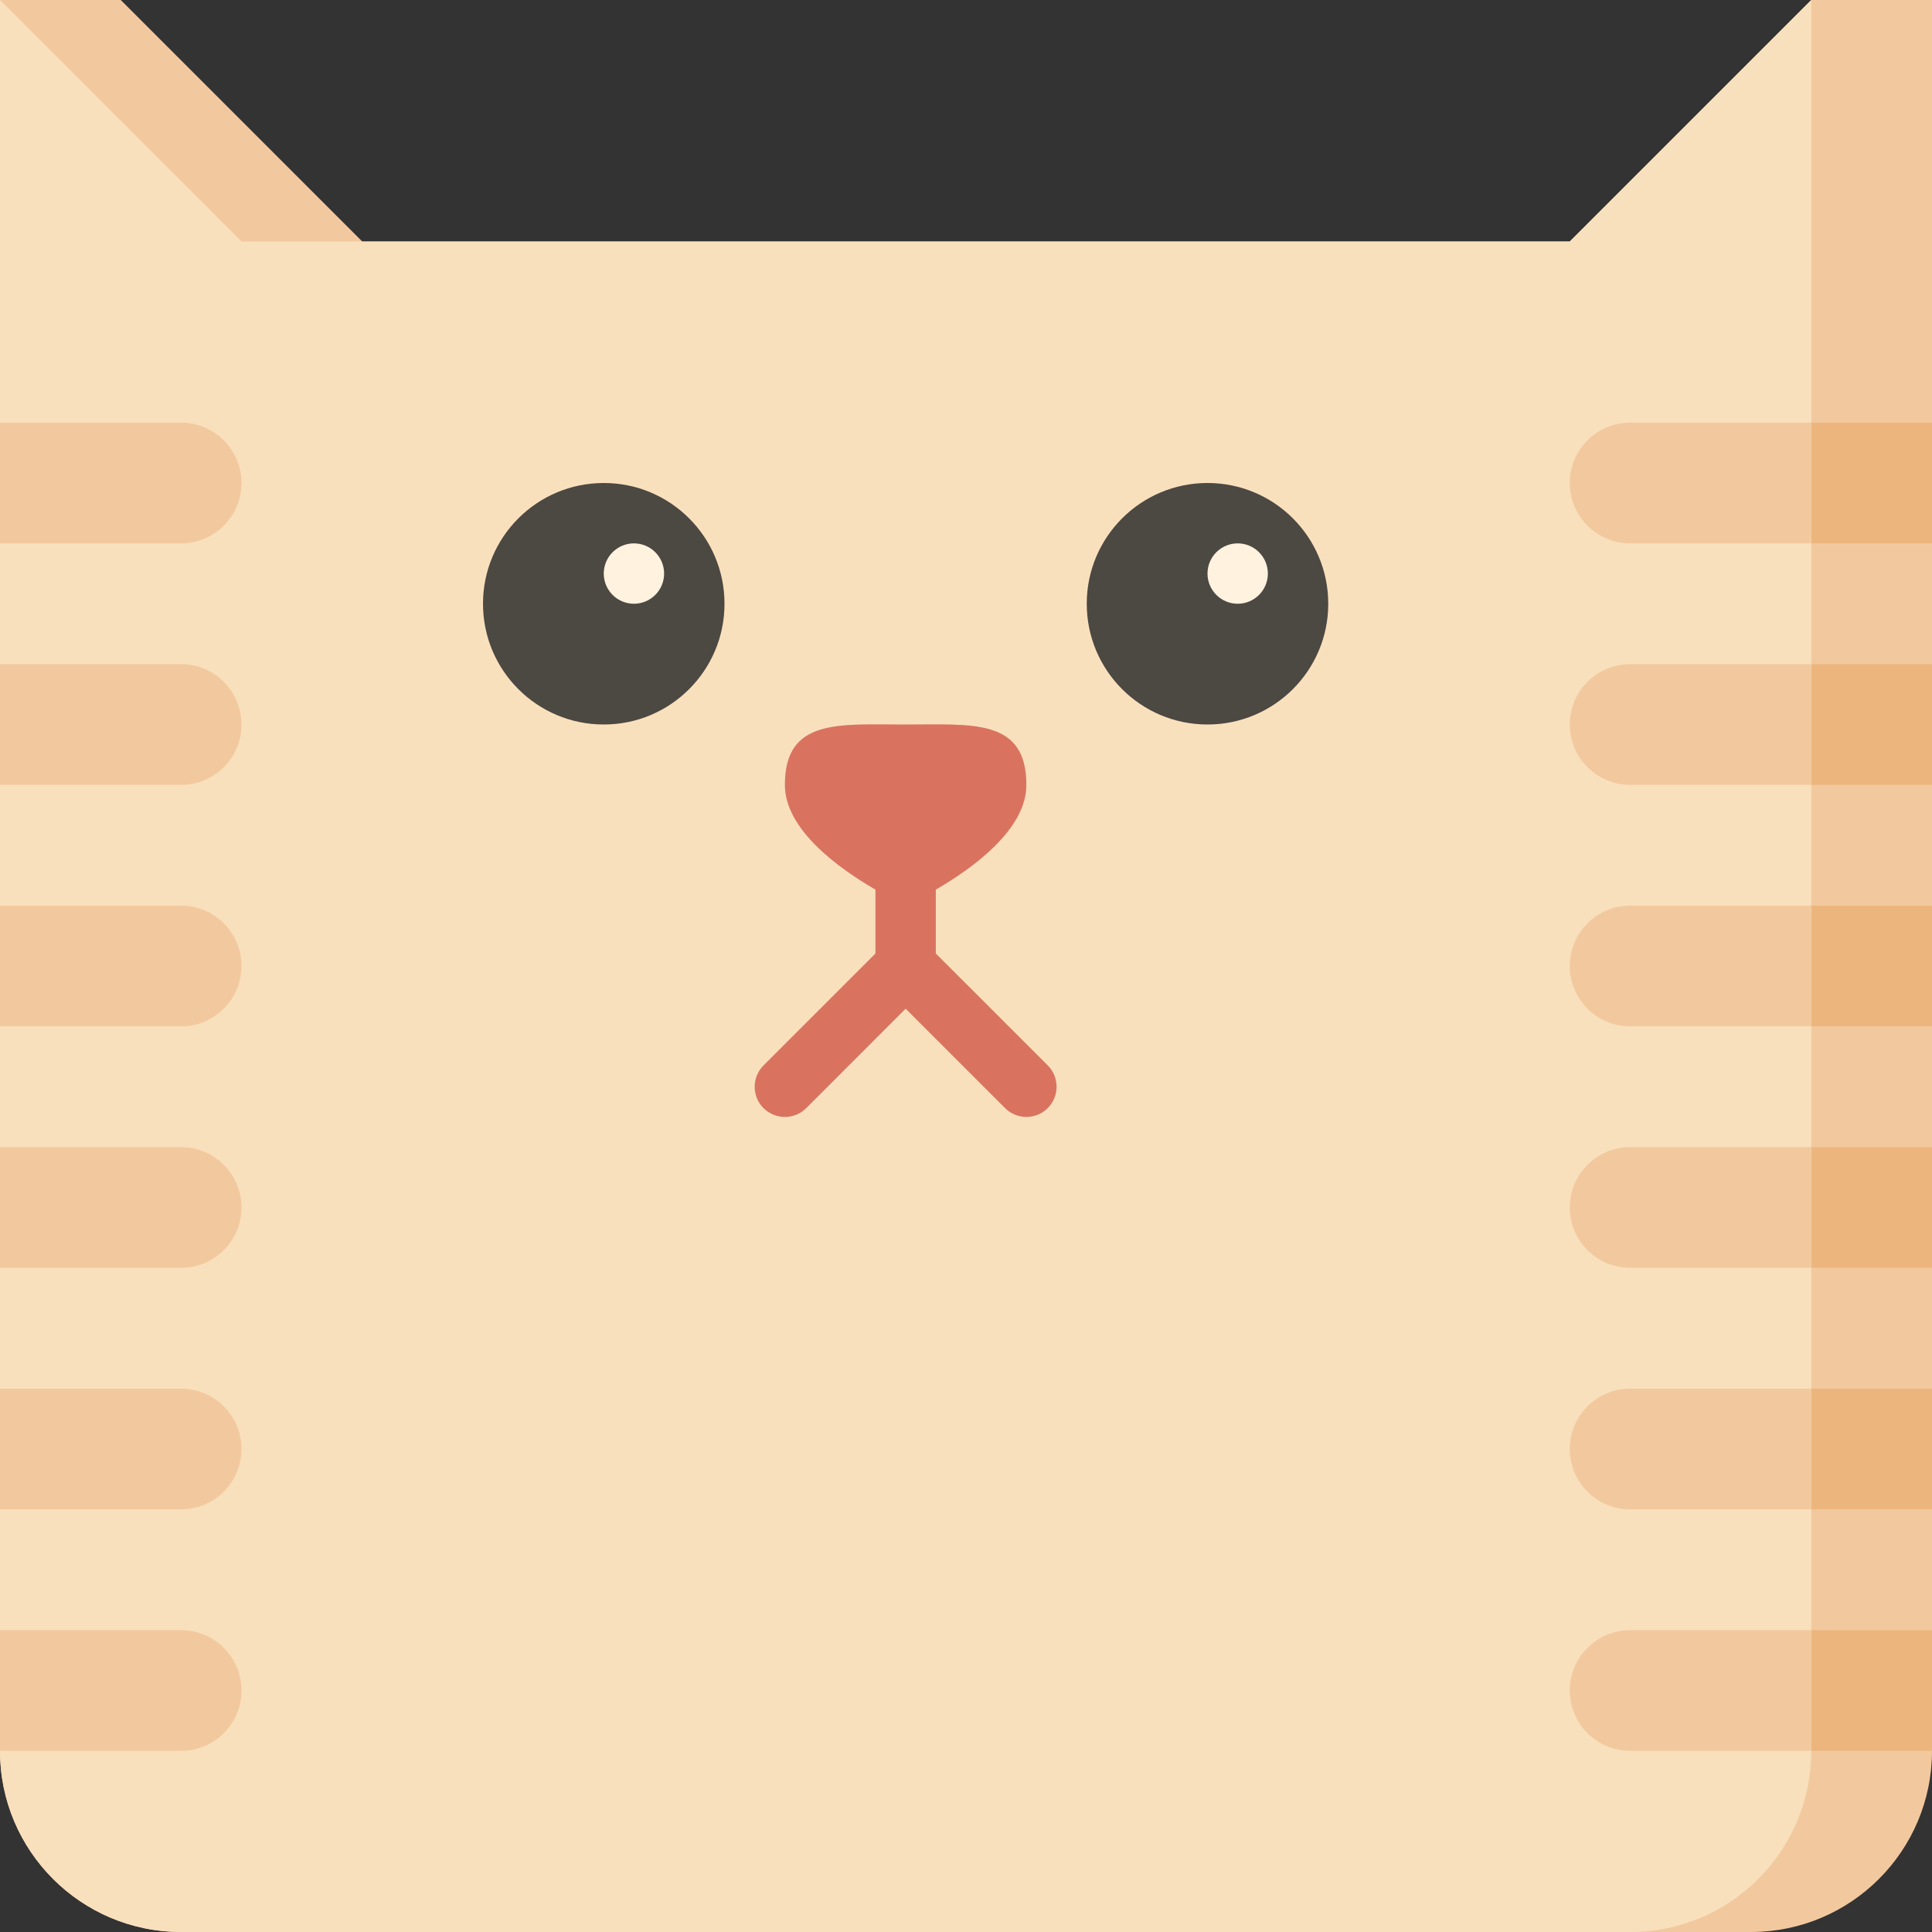 <?xml version="1.0" encoding="utf-8"?>
<svg version="1.1" id="Uploaded to svgrepo.com" xmlns="http://www.w3.org/2000/svg" xmlns:xlink="http://www.w3.org/1999/xlink" 
	 width="800px" height="800px" viewBox="0 0 32 32" xml:space="preserve">
<rect x="0" y="0" width="32" height="32" fill="#333333" stroke="none"/>
<style type="text/css">
	.cubies_negentien{fill:#F2C99E;}
	.cubies_twintig{fill:#F9E0BD;}
	.cubies_tweeentwintig{fill:#D97360;}
	.cubies_achtien{fill:#EDB57E;}
	.cubies_een{fill:#4C4842;}
	.cubies_twaalf{fill:#FFF2DF;}
	.st0{fill:#65C3AB;}
	.st1{fill:#725A48;}
	.st2{fill:#8E7866;}
	.st3{fill:#98D3BC;}
	.st4{fill:#C9483A;}
	.st5{fill:#CCE2CD;}
	.st6{fill:#EC9B5A;}
	.st7{fill:#67625D;}
	.st8{fill:#C9C6C0;}
	.st9{fill:#EDEAE5;}
	.st10{fill:#A4C83F;}
	.st11{fill:#BCD269;}
	.st12{fill:#D1DE8B;}
	.st13{fill:#E69D8A;}
	.st14{fill:#E3D4C0;}
	.st15{fill:#C6B5A2;}
	.st16{fill:#837F79;}
	.st17{fill:#A5A29C;}
	.st18{fill:#2EB39A;}
	.st19{fill:#AB9784;}
</style>
<g>
	<path class="cubies_negentien" d="M29,32H3c-1.657,0-3-1.343-3-3V0h2l4,4h20l4-4h2v29C32,30.657,30.657,32,29,32z"/>
	<path class="cubies_twintig" d="M27,32H3c-1.657,0-3-1.343-3-3V0l4,4h22l4-4v29C30,30.657,28.657,32,27,32z"/>
	<path class="cubies_een" d="M20,8c1.105,0,2,0.895,2,2s-0.895,2-2,2s-2-0.895-2-2S18.895,8,20,8z M8,10c0,1.105,0.895,2,2,2
		s2-0.895,2-2s-0.895-2-2-2S8,8.895,8,10z"/>
	<path class="cubies_twaalf" d="M20.5,9C20.776,9,21,9.224,21,9.5S20.776,10,20.5,10S20,9.776,20,9.5S20.224,9,20.5,9z M10,9.5
		c0,0.276,0.224,0.5,0.5,0.5S11,9.776,11,9.5S10.776,9,10.5,9S10,9.224,10,9.5z"/>
	<path class="cubies_tweeentwintig" d="M17.354,17.646L15.5,15.793v-1.058C16.092,14.392,17,13.748,17,13c0-1.105-0.895-1-2-1
		s-2-0.105-2,1c0,0.748,0.908,1.392,1.5,1.735v1.058l-1.854,1.854c-0.195,0.195-0.195,0.512,0,0.707
		C12.744,18.451,12.872,18.5,13,18.5s0.256-0.049,0.354-0.146L15,16.707l1.646,1.646C16.744,18.451,16.872,18.5,17,18.5
		s0.256-0.049,0.354-0.146C17.549,18.158,17.549,17.842,17.354,17.646z"/>
	<path class="cubies_achtien" d="M32,9h-2V7h2V9z M32,11h-2v2h2V11z M32,15h-2v2h2V15z M32,19h-2v2h2V19z M32,23h-2v2h2V23z M32,27
		h-2v2h2V27z"/>
	<path class="cubies_negentien" d="M4,12c0,0.552-0.448,1-1,1H0v-2h3C3.552,11,4,11.448,4,12z M3,15H0v2h3c0.552,0,1-0.448,1-1
		C4,15.448,3.552,15,3,15z M3,19H0v2h3c0.552,0,1-0.448,1-1C4,19.448,3.552,19,3,19z M3,23H0v2h3c0.552,0,1-0.448,1-1
		C4,23.448,3.552,23,3,23z M3,27H0v2h3c0.552,0,1-0.448,1-1C4,27.448,3.552,27,3,27z M3,7H0v2h3c0.552,0,1-0.448,1-1
		C4,7.448,3.552,7,3,7z M26,16c0,0.552,0.448,1,1,1h3v-2h-3C26.448,15,26,15.448,26,16z M26,12c0,0.552,0.448,1,1,1h3v-2h-3
		C26.448,11,26,11.448,26,12z M27,7c-0.552,0-1,0.448-1,1c0,0.552,0.448,1,1,1h3V7H27z M26,24c0,0.552,0.448,1,1,1h3v-2h-3
		C26.448,23,26,23.448,26,24z M26,28c0,0.552,0.448,1,1,1h3v-2h-3C26.448,27,26,27.448,26,28z M26,20c0,0.552,0.448,1,1,1h3v-2h-3
		C26.448,19,26,19.448,26,20z"/>
</g>
</svg>